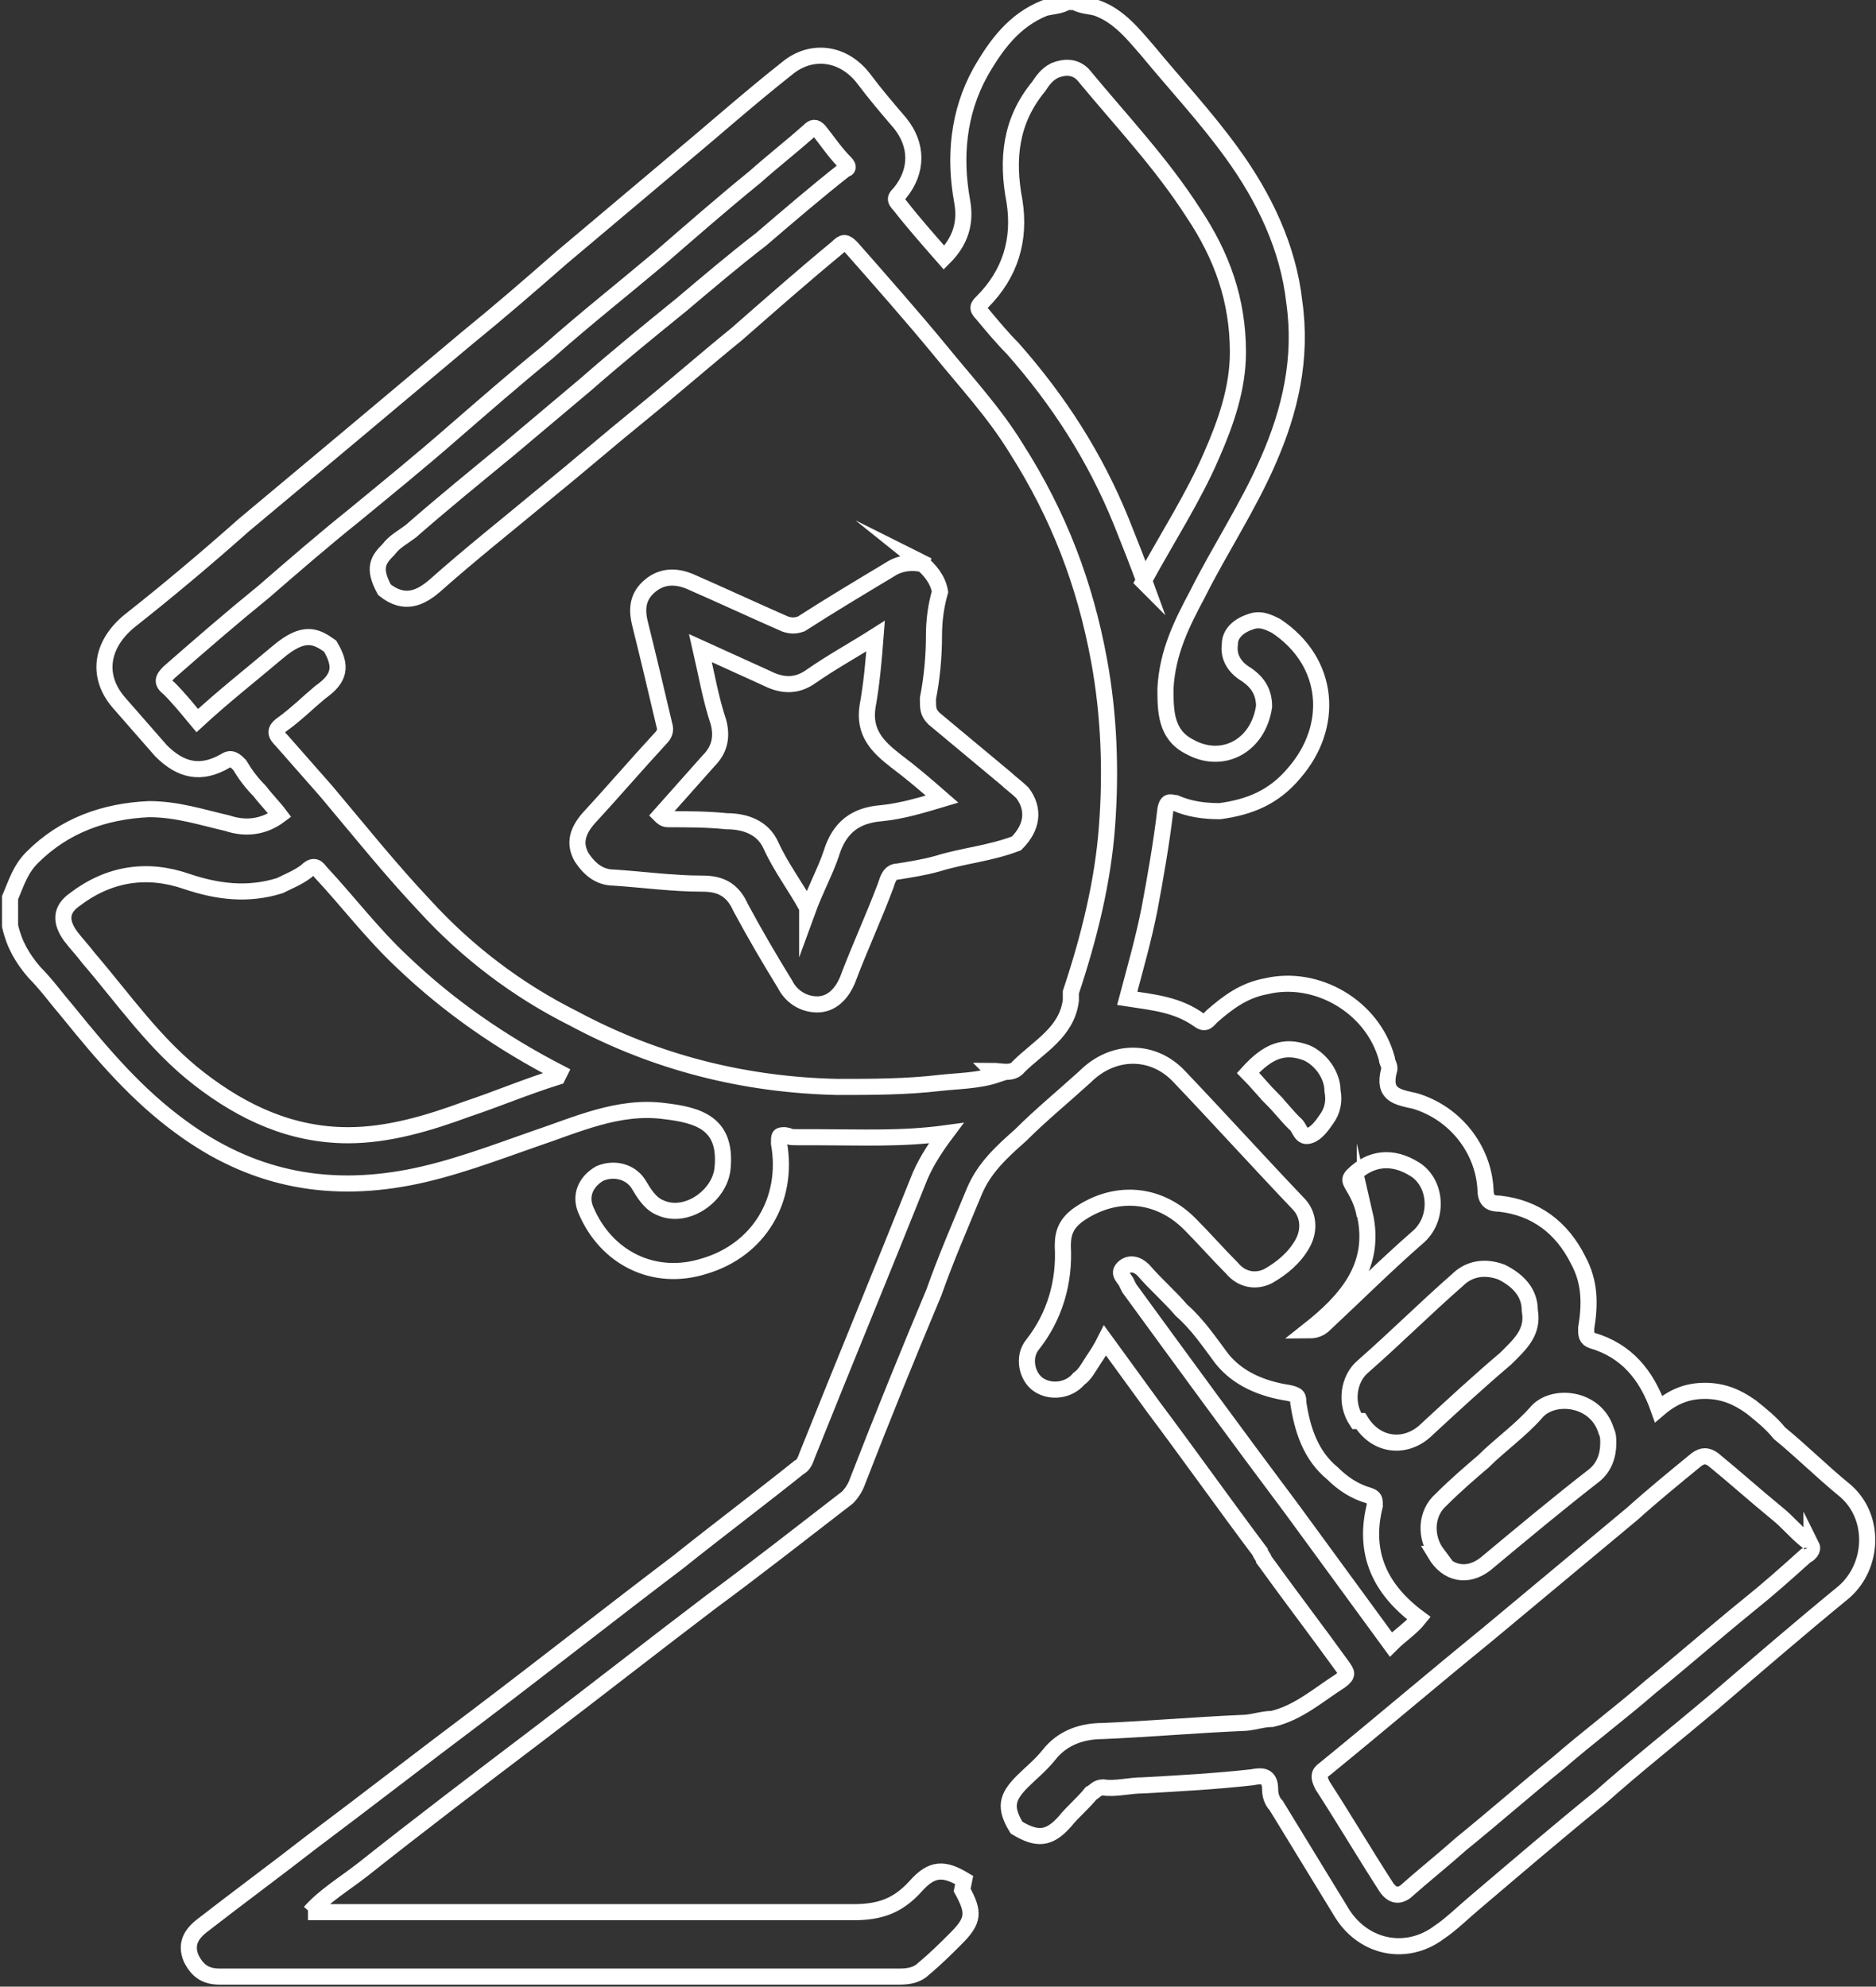 <?xml version="1.0" encoding="UTF-8"?>
<svg xmlns="http://www.w3.org/2000/svg" version="1.1" viewBox="0 0 93.2 98.7">
  <rect x="0" y="0" width="93.2" height="98.7" fill="#333333" stroke="none"/>
  <defs>
    <style>
      .cls-1 {
        fill: none;
        stroke: #fff;
        stroke-miterlimit: 10;
        stroke-width: .8px;
      }
    </style>
  </defs>
  <!-- Generator: Adobe Illustrator 28.7.1, SVG Export Plug-In . SVG Version: 1.2.0 Build 142)  -->
  <g>
    <g id="Layer_1">
      <g>
        <path class="cls-1" d="M47.8,93.9c.6,1.1.6,1.5-.3,2.4-.5.5-1,1-1.6,1.5-.3.3-.7.4-1.2.4-11.3,0-22.5,0-33.8,0-.7,0-1.1-.3-1.4-.9-.3-.7,0-1.2.5-1.6,1.8-1.4,3.7-2.8,5.5-4.2,2.8-2.1,5.5-4.2,8.3-6.3,3.3-2.5,6.6-5.1,9.9-7.6,2-1.6,4-3.1,6-4.7.2-.1.3-.3.4-.6,1.8-4.5,3.7-9.1,5.5-13.6.3-.8.8-1.6,1.4-2.4-2.2.3-4.2.2-6.3.2s-1.1,0-1.7-.1c-.3,0-.3,0-.3.4.5,2.8-1,5.3-3.7,6.1-2.5.8-4.9-.4-5.9-2.8-.3-.7,0-1.4.7-1.8.7-.3,1.5-.1,1.9.5.3.5.6,1,1.1,1.2,1.3.6,3-.6,3.1-2,.2-2.2-1.2-2.6-2.9-2.8-2.3-.3-4.4.7-6.5,1.4-2,.7-4.1,1.5-6.2,1.9-4.2.8-7.9,0-11.3-2.5-2.2-1.6-3.9-3.6-5.6-5.7-.6-.7-1.1-1.4-1.7-2-.6-.7-1-1.4-1.2-2.3v-1.4c.3-.7.5-1.4,1.1-2,1.6-1.6,3.6-2.3,5.8-2.4,1.4,0,2.6.4,3.9.7.9.3,1.8.2,2.6-.4-.3-.4-.7-.8-1-1.2-.4-.4-.7-.8-1-1.3-.2-.2-.4-.4-.7-.2-1.2.7-2.2.5-3.2-.5-.7-.8-1.4-1.6-2.1-2.4-1.2-1.4-.8-3,.6-4.1,1.9-1.5,3.8-3.1,5.6-4.7,1.8-1.5,3.7-3.1,5.5-4.6,1.9-1.6,3.7-3.1,5.6-4.7,1.6-1.3,3.1-2.6,4.7-4,1.9-1.6,3.8-3.2,5.7-4.8,1.8-1.5,3.6-3.1,5.5-4.6,1.2-1,2.8-.8,3.8.5.6.8,1.2,1.5,1.8,2.2.9,1.1.9,2.4,0,3.5-.2.2-.3.3,0,.6.7.9,1.5,1.8,2.2,2.6.8-.8,1.1-1.7.9-2.8-.4-2.2-.2-4.4.9-6.4.8-1.4,1.7-2.6,3.2-3.2.4-.1.8-.1,1.1-.3h.4c.3.2.8.2,1.1.3,1.1.4,1.8,1.3,2.5,2.1,1.4,1.7,2.9,3.3,4.2,5.1,1.6,2.2,2.8,4.7,3.1,7.4.4,2.8-.2,5.4-1.3,7.9-1,2.3-2.4,4.4-3.5,6.6-.8,1.5-1.5,2.9-1.6,4.7,0,1.1,0,2.3,1.2,2.9,1.6.9,3.4,0,3.7-2,0-.7-.3-1.2-.9-1.6-.5-.3-.9-.8-.8-1.5,0-.5.4-.9,1-1.1.5-.2.9,0,1.3.2,2.7,1.8,2.9,5,.9,7.3-1,1.2-2.2,1.7-3.7,1.9-.8,0-1.5-.1-2.2-.4-.2,0-.4-.2-.5.3-.2,1.7-.5,3.4-.8,5-.3,1.5-.7,2.9-1.1,4.4,1.3.2,2.5.3,3.6,1.1.3.2.4,0,.6-.2.8-.7,1.6-1.3,2.7-1.5,2.5-.6,5.3,1,6,3.6,0,.2.2.4.1.6-.3,1.2.4,1.3,1.3,1.5,2,.6,3.4,2.4,3.5,4.4,0,.6.3.7.7.7,1.8.2,3.1,1.2,3.9,2.8.6,1.1.6,2.2.4,3.4,0,.3,0,.5.3.6,1.7.5,2.7,1.7,3.3,3.4.7-.6,1.4-.9,2.3-.9.9,0,1.6.3,2.3.8.5.4,1,.8,1.4,1.3,1.1.9,2.1,1.9,3.2,2.8,1.6,1.3,1.5,3.8,0,5.1-2.2,1.8-4.4,3.7-6.5,5.5-1.9,1.6-3.8,3.1-5.6,4.7-2.1,1.7-4.2,3.5-6.2,5.2-.6.5-1.2,1.1-1.8,1.5-1.6,1.2-3.7.8-4.8-.9-1.1-1.8-2.2-3.6-3.3-5.4-.2-.2-.3-.5-.3-.8,0-.7-.4-.7-.9-.6-1.8.2-3.6.3-5.4.4-.7,0-1.4.2-2,.1-.3,0-.4.2-.6.3-.4.5-.9.9-1.3,1.4-.8.9-1.4.9-2.4.3-.6-1-.5-1.5.3-2.3.4-.4.9-.8,1.3-1.3.7-.9,1.7-1.2,2.7-1.2,2.3-.1,4.6-.3,6.9-.4.5,0,1-.2,1.5-.2,1.3-.3,2.3-1.2,3.4-1.9.4-.3.3-.4.1-.7-1.3-1.8-2.6-3.5-3.9-5.3,0-.1-.2-.3-.2-.4-1.8-2.4-3.5-4.8-5.3-7.2-.8-1.1-1.6-2.2-2.4-3.3-.2.4-.4.7-.6,1-.2.3-.4.7-.7.9-.5.6-1.4.7-2,.3-.6-.4-.8-1.4-.3-2,1.1-1.4,1.6-3.1,1.5-4.9,0-.7.2-1.1.7-1.5,1.8-1.3,4-1.2,5.6.4.7.7,1.4,1.5,2.1,2.2.5.6,1.2.7,1.8.4.7-.4,1.3-.9,1.7-1.6.4-.7.3-1.5-.2-2-2-2.1-3.9-4.2-5.9-6.3-1.3-1.4-3.3-1.4-4.7,0-1.1,1-2.2,1.9-3.2,2.9-.9.8-1.8,1.6-2.3,2.8-.7,1.7-1.4,3.3-2,5-1.3,3.1-2.6,6.3-3.8,9.4-.1.3-.3.6-.5.8-2.2,1.7-4.5,3.5-6.8,5.2-2.9,2.2-5.7,4.4-8.6,6.6-2.9,2.2-5.8,4.4-8.7,6.7-.9.7-1.9,1.3-2.6,2.1,0,0,0,0-.1,0,0,0,0,0,.1,0,.3,0,.6,0,.8,0h16.2c.7,0,1.5,0,2.2,0,2.6,0,5.2,0,7.8,0,1.3,0,2.2-.3,3.1-1.3.8-.9,1.4-.9,2.4-.3ZM63.2,54.6c.4.4.7.8,1.1,1.2.3.2.3.8.8.6.3-.1.6-.5.8-.8.3-.4.4-.9.3-1.4,0-.8-.6-1.6-1.3-1.9-1.1-.4-1.9-.1-2.9,1,.4.4.8.9,1.2,1.3ZM67.8,60.3c.6,2.6-.9,4.3-2.8,5.8.5,0,.7-.2.9-.4,1.5-1.4,2.9-2.8,4.5-4.2,1.1-.9,1-2.7-.1-3.4-1.1-.7-2.2-.6-3.1.3-.2.2-.1.3,0,.5.3.5.5.9.6,1.5ZM71.3,77.2c.6,1,1.6,1.2,2.5.5,1.8-1.5,3.6-3,5.4-4.4.5-.4.7-1,.7-1.6,0-.2,0-.4-.1-.6-.5-1.7-2.7-1.9-3.5-.9-.8.9-1.8,1.6-2.6,2.4-.7.6-1.4,1.2-2.1,1.9-.8.7-.8,1.9-.2,2.7ZM67.6,70.6c.8,1.3,2.3,1.4,3.3.4,1.3-1.2,2.6-2.4,3.9-3.5.7-.7,1.4-1.3,1.2-2.4,0-.9-.6-1.5-1.4-1.9-.8-.3-1.6-.2-2.2.4-1.6,1.4-3.1,2.9-4.7,4.3-.7.6-.9,1.8-.3,2.7ZM49.3,53.2c.4,0,1,.2,1.3-.2,1-1,2.4-1.7,2.6-3.3,0-.1,0-.3,0-.4.9-2.7,1.6-5.5,1.8-8.3.2-2.7.1-5.5-.4-8.2-.7-3.8-2-7.2-4.1-10.5-1.1-1.8-2.5-3.3-3.8-4.9-1.4-1.7-2.9-3.4-4.4-5.1-.3-.3-.4-.3-.7,0-1.7,1.4-3.4,2.9-5,4.3-1.6,1.3-3.2,2.7-4.8,4-1.6,1.3-3.1,2.6-4.7,3.9-1.8,1.5-3.7,3-5.5,4.6-.7.6-1.5,1-2.5.2-.6-1.1-.3-1.5.2-2,.3-.4.7-.6,1.1-.9,1.6-1.4,3.2-2.7,4.9-4.1,1.3-1.1,2.5-2.1,3.8-3.2,1.6-1.4,3.2-2.7,4.8-4,1.3-1.1,2.6-2.2,3.9-3.2,1.4-1.2,2.8-2.4,4.2-3.5.1,0,.2-.1,0-.3-.5-.5-.9-1.1-1.3-1.6-.2-.2-.3-.2-.5,0-.9.8-1.8,1.5-2.7,2.3-1.6,1.3-3.2,2.7-4.7,4-1.9,1.6-3.8,3.1-5.6,4.7-1.6,1.3-3.2,2.7-4.7,4-1.6,1.4-3.2,2.7-4.9,4.1-1.5,1.2-3,2.5-4.5,3.8-1.6,1.3-3.1,2.6-4.7,4-.3.3-.4.5,0,.8.5.5.9,1,1.4,1.6,1.3-1.2,2.7-2.3,4-3.4,1.3-1.1,1.9-.8,2.6-.3.6,1,.5,1.6-.5,2.3-.6.5-1.2,1.1-1.9,1.6-.4.3-.3.5,0,.8.7.8,1.5,1.7,2.2,2.5,1.6,1.9,3.2,3.9,4.9,5.7,2.1,2.3,4.6,4.2,7.4,5.6,4.1,2.2,8.5,3.3,13.1,3.4,1.7,0,3.4,0,5.1-.2.9-.1,1.9-.1,2.8-.4ZM27.8,53.3c-2.9-1.5-5.5-3.3-7.8-5.5-1.5-1.4-2.7-3-4.1-4.5-.2-.3-.4-.3-.7,0-.4.3-.9.5-1.3.7-1.6.5-3.1.3-4.6-.2-2-.7-3.9-.4-5.6.9-.7.5-.7,1.1-.2,1.8.3.4.6.7.9,1.1,1.8,2.1,3.3,4.3,5.5,6,2.2,1.7,4.6,2.8,7.4,2.8,2,0,4-.6,5.9-1.3,1.5-.5,2.9-1.1,4.5-1.6ZM56.8,28.9c1.2-2.2,2.5-4.2,3.4-6.3.7-1.6,1.3-3.3,1.3-5.1,0-2.6-.8-4.8-2.2-6.9-1.6-2.5-3.6-4.6-5.5-6.9-.4-.4-.9-.4-1.4-.2-.4.2-.6.5-.8.8-1.4,1.7-1.6,3.6-1.2,5.7.3,1.9-.2,3.6-1.6,5-.2.2-.3.3,0,.6.5.6,1,1.2,1.5,1.7,2.3,2.6,4.1,5.4,5.4,8.6.4,1,.8,2,1.2,3.1ZM70.5,80.4s0,0,0,0c-1.9-1.4-2.8-3.2-2.2-5.6,0-.3,0-.4-.3-.5-.7-.2-1.3-.6-1.8-1.1-1.1-.9-1.5-2.2-1.7-3.5,0-.3,0-.4-.5-.5-1.3-.2-2.5-.7-3.3-1.7-.6-.8-1.2-1.7-2-2.4-.6-.7-1.3-1.3-1.9-2-.3-.3-.7-.4-1-.1-.3.3.1.5.2.8,0,0,0,0,.1.2,2.7,3.7,5.4,7.4,8.1,11,1.6,2.2,3.3,4.5,4.9,6.7.5-.5,1-.8,1.4-1.3Z"/>
        <path class="cls-1" d="M45.7,27.9c.5.4.9.9,1,1.5-.2.7-.3,1.4-.3,2.2,0,1-.1,2.1-.3,3.1,0,.5,0,.7.3,1,1.2,1,2.4,2,3.6,3,.2.2.5.4.8.7.6.8.5,1.7-.3,2.5-1.3.5-2.6.6-3.9,1-.7.2-1.4.3-2,.4-.4,0-.5.4-.6.7-.6,1.6-1.3,3.1-1.9,4.7-.3.7-.8,1.2-1.5,1.2s-1.3-.4-1.6-1c-.8-1.3-1.5-2.5-2.2-3.8-.4-.9-1-1.2-1.9-1.2-1.5,0-2.9-.2-4.4-.3-.7,0-1.2-.4-1.6-1-.4-.7-.2-1.3.3-1.9,1.2-1.3,2.4-2.7,3.6-4,.2-.2.3-.4.2-.7-.4-1.7-.8-3.4-1.2-5-.2-.8-.1-1.4.5-1.9.6-.5,1.3-.5,2-.2,1.6.7,3.1,1.4,4.7,2.1.3.1.5.1.8,0,1.4-.9,2.9-1.8,4.4-2.7.6-.4,1.3-.4,1.9-.2Z"/>
        <path class="cls-1" d="M40.1,45.3c.4-1.1.9-2,1.2-2.9.4-1.3,1.2-1.9,2.5-2,1-.1,2-.4,3-.7-.8-.7-1.5-1.3-2.3-1.9-.9-.7-1.6-1.4-1.4-2.7.2-1.1.3-2.2.4-3.5-1.1.7-2.2,1.3-3.2,2-.7.5-1.4.5-2.2.1-1.1-.5-2.2-1-3.3-1.5.3,1.3.5,2.5.9,3.7.2.8,0,1.4-.5,1.9-.8.9-1.6,1.8-2.4,2.7.1.1.2.2.4.2,1,0,1.9,0,2.9.1.9,0,1.8.3,2.2,1.2.5,1.1,1.2,2,1.8,3.1Z"/>
        <path class="cls-1" d="M90,76.9c0-.2-.2-.3-.3-.4-.5-.4-.9-.9-1.4-1.3-1.1-.9-2.1-1.8-3.2-2.7-.3-.2-.5-.2-.8,0-1.1.9-2.2,1.8-3.2,2.7-2.4,2-4.8,4-7.2,6-2.7,2.2-5.4,4.5-8.1,6.7-.3.2-.3.4-.1.8,1.1,1.7,2.1,3.4,3.2,5.1.3.4.6.4.9.2.9-.8,1.9-1.6,2.8-2.4,1.6-1.3,3.2-2.7,4.8-4,1.5-1.3,3.1-2.5,4.6-3.8,1.6-1.3,3.2-2.7,4.8-4,1-.8,1.9-1.6,2.9-2.5.2-.1.4-.3.3-.5Z"/>
      </g>
    </g>
  </g>
</svg>